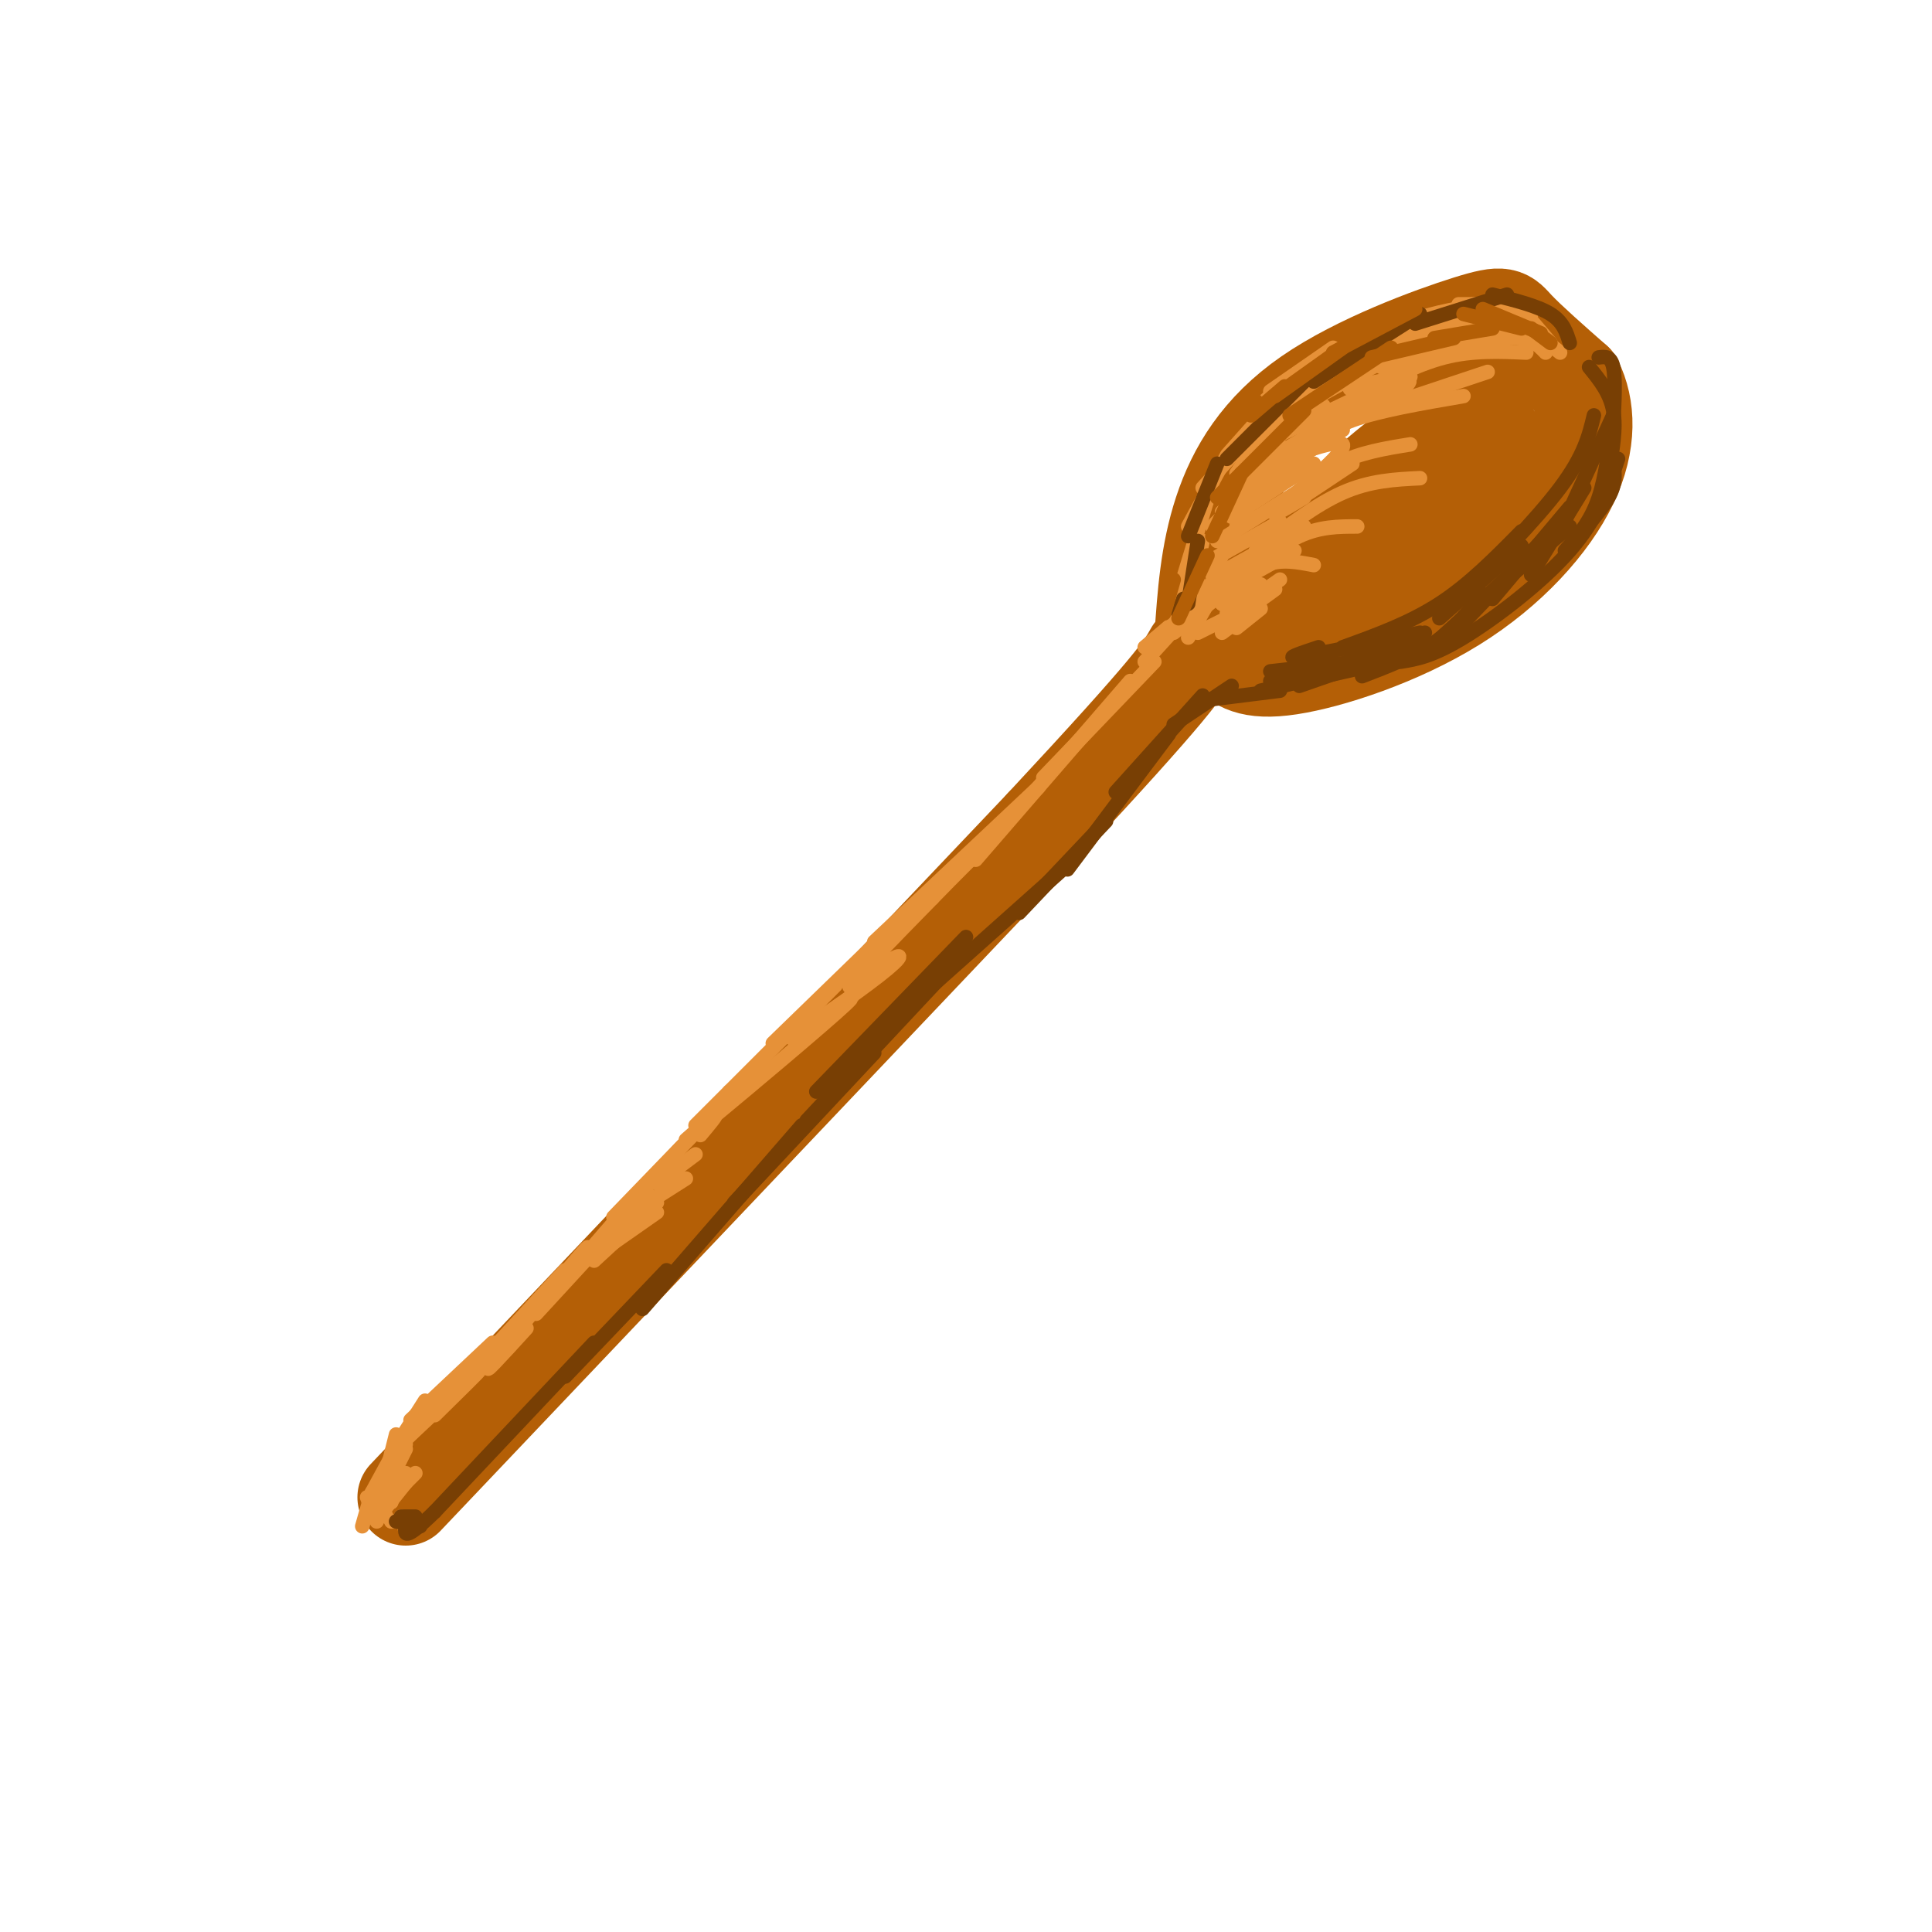 <svg viewBox='0 0 400 400' version='1.1' xmlns='http://www.w3.org/2000/svg' xmlns:xlink='http://www.w3.org/1999/xlink'><g fill='none' stroke='rgb(180,95,6)' stroke-width='20' stroke-linecap='round' stroke-linejoin='round'><path d='M84,310c0.000,0.000 132.000,-139.000 132,-139'/><path d='M216,171c27.167,-29.167 29.083,-32.583 31,-36'/><path d='M249,132c0.592,-8.716 1.183,-17.432 4,-26c2.817,-8.568 7.858,-16.987 18,-24c10.142,-7.013 25.384,-12.619 33,-15c7.616,-2.381 7.604,-1.537 10,1c2.396,2.537 7.198,6.769 12,11'/><path d='M326,79c2.584,5.159 3.043,12.558 -1,21c-4.043,8.442 -12.589,17.927 -24,25c-11.411,7.073 -25.689,11.735 -34,13c-8.311,1.265 -10.656,-0.868 -13,-3'/><path d='M306,87c-1.333,-1.000 -2.667,-2.000 -7,1c-4.333,3.000 -11.667,10.000 -19,17'/><path d='M301,89c-3.667,1.250 -7.333,2.500 -14,8c-6.667,5.500 -16.333,15.250 -26,25'/><path d='M306,92c0.000,0.000 -26.000,25.000 -26,25'/><path d='M310,92c0.000,0.000 -25.000,26.000 -25,26'/><path d='M309,90c-2.417,5.667 -4.833,11.333 -9,16c-4.167,4.667 -10.083,8.333 -16,12'/><path d='M300,94c0.000,0.000 -26.000,23.000 -26,23'/><path d='M270,123c0.000,0.000 -11.000,6.000 -11,6'/></g>
<g fill='none' stroke='rgb(230,145,56)' stroke-width='3' stroke-linecap='round' stroke-linejoin='round'><path d='M307,63c-6.083,1.000 -12.167,2.000 -19,5c-6.833,3.000 -14.417,8.000 -22,13'/><path d='M268,80c0.000,0.000 -19.000,21.000 -19,21'/><path d='M258,87c0.000,0.000 -12.000,22.000 -12,22'/><path d='M251,100c0.000,0.000 -7.000,23.000 -7,23'/><path d='M249,112c0.000,0.000 -3.000,13.000 -3,13'/><path d='M248,120c0.000,0.000 -3.000,8.000 -3,8'/><path d='M256,98c0.000,0.000 11.000,-16.000 11,-16'/><path d='M282,72c0.000,0.000 23.000,-9.000 23,-9'/><path d='M302,63c0.000,0.000 13.000,0.000 13,0'/><path d='M306,63c0.000,0.000 11.000,2.000 11,2'/><path d='M315,64c0.000,0.000 6.000,7.000 6,7'/><path d='M313,65c0.000,0.000 10.000,8.000 10,8'/><path d='M313,65c0.000,0.000 -6.000,0.000 -6,0'/><path d='M307,65c0.000,0.000 -22.000,9.000 -22,9'/><path d='M288,70c0.000,0.000 -20.000,14.000 -20,14'/><path d='M274,80c0.000,0.000 -10.000,8.000 -10,8'/><path d='M265,88c0.000,0.000 -7.000,8.000 -7,8'/><path d='M261,99c0.000,0.000 -10.000,10.000 -10,10'/><path d='M255,111c0.000,0.000 -4.000,8.000 -4,8'/><path d='M253,118c0.000,0.000 -4.000,5.000 -4,5'/><path d='M251,122c0.000,0.000 -6.000,7.000 -6,7'/><path d='M250,123c0.000,0.000 -13.000,11.000 -13,11'/><path d='M247,126c0.000,0.000 -10.000,11.000 -10,11'/><path d='M243,131c0.000,0.000 11.000,-9.000 11,-9'/><path d='M253,122c0.000,0.000 -7.000,7.000 -7,7'/><path d='M255,111c0.000,0.000 -3.000,1.000 -3,1'/><path d='M253,106c5.786,-5.214 11.571,-10.429 12,-13c0.429,-2.571 -4.500,-2.500 0,-6c4.500,-3.500 18.429,-10.571 23,-13c4.571,-2.429 -0.214,-0.214 -5,2'/><path d='M292,78c0.000,0.000 -31.000,18.000 -31,18'/><path d='M278,89c0.000,0.000 -19.000,12.000 -19,12'/><path d='M272,96c0.000,0.000 -17.000,11.000 -17,11'/><path d='M270,101c0.000,0.000 -16.000,10.000 -16,10'/><path d='M265,108c0.000,0.000 -16.000,9.000 -16,9'/><path d='M261,114c0.000,0.000 -9.000,5.000 -9,5'/><path d='M259,117c0.000,0.000 -6.000,4.000 -6,4'/><path d='M259,119c0.000,0.000 -7.000,4.000 -7,4'/><path d='M258,122c0.000,0.000 -5.000,3.000 -5,3'/><path d='M261,121c0.000,0.000 -7.000,5.000 -7,5'/><path d='M260,123c0.000,0.000 -6.000,4.000 -6,4'/><path d='M259,125c0.000,0.000 -6.000,4.000 -6,4'/><path d='M257,128c0.000,0.000 -4.000,3.000 -4,3'/><path d='M256,127c0.000,0.000 -8.000,4.000 -8,4'/><path d='M268,114c0.000,0.000 -9.000,5.000 -9,5'/><path d='M270,109c0.000,0.000 -9.000,4.000 -9,4'/><path d='M270,103c-4.137,2.492 -8.274,4.984 -5,2c3.274,-2.984 13.957,-11.443 13,-13c-0.957,-1.557 -13.556,3.789 -11,2c2.556,-1.789 20.265,-10.712 24,-14c3.735,-3.288 -6.504,-0.939 -10,0c-3.496,0.939 -0.248,0.470 3,0'/><path d='M299,72c1.911,-1.178 3.822,-2.356 2,-2c-1.822,0.356 -7.378,2.244 -9,3c-1.622,0.756 0.689,0.378 3,0'/><path d='M304,70c3.333,-1.417 6.667,-2.833 7,-3c0.333,-0.167 -2.333,0.917 -5,2'/><path d='M313,67c0.000,0.000 -4.000,1.000 -4,1'/><path d='M239,137c0.000,0.000 -23.000,24.000 -23,24'/><path d='M234,141c0.000,0.000 -32.000,37.000 -32,37'/><path d='M215,163c0.000,0.000 -34.000,32.000 -34,32'/><path d='M194,183c0.000,0.000 -34.000,33.000 -34,33'/><path d='M173,204c0.000,0.000 -29.000,29.000 -29,29'/><path d='M156,222c0.000,0.000 -29.000,30.000 -29,30'/><path d='M134,247c0.000,0.000 -23.000,25.000 -23,25'/><path d='M117,263c0.000,0.000 -23.000,25.000 -23,25'/><path d='M102,278c0.000,0.000 -17.000,16.000 -17,16'/><path d='M88,290c0.000,0.000 -7.000,11.000 -7,11'/><path d='M83,298c0.000,0.000 -6.000,11.000 -6,11'/><path d='M77,309c0.000,0.000 -2.000,7.000 -2,7'/><path d='M76,310c0.000,0.000 2.000,5.000 2,5'/><path d='M78,310c0.000,0.000 2.000,4.000 2,4'/><path d='M80,307c0.000,0.000 1.000,4.000 1,4'/><path d='M79,308c0.000,0.000 2.000,3.000 2,3'/><path d='M81,315c0.000,0.000 1.000,0.000 1,0'/><path d='M83,314c0.000,0.000 1.000,3.000 1,3'/></g>
<g fill='none' stroke='rgb(120,63,4)' stroke-width='3' stroke-linecap='round' stroke-linejoin='round'><path d='M325,71c-0.667,-2.167 -1.333,-4.333 -4,-6c-2.667,-1.667 -7.333,-2.833 -12,-4'/><path d='M312,61c0.000,0.000 -19.000,6.000 -19,6'/><path d='M294,65c0.000,0.000 -22.000,14.000 -22,14'/><path d='M274,75c0.000,0.000 -20.000,20.000 -20,20'/><path d='M252,96c0.000,0.000 -6.000,15.000 -6,15'/><path d='M248,112c0.000,0.000 -2.000,13.000 -2,13'/><path d='M245,124c0.000,0.000 -1.000,3.000 -1,3'/><path d='M329,76c2.167,2.667 4.333,5.333 5,9c0.667,3.667 -0.167,8.333 -1,13'/><path d='M334,86c0.000,0.000 -11.000,24.000 -11,24'/><path d='M334,86c-0.750,6.250 -1.500,12.500 -3,17c-1.500,4.500 -3.750,7.250 -6,10'/><path d='M334,96c0.333,2.000 0.667,4.000 -1,7c-1.667,3.000 -5.333,7.000 -9,11'/><path d='M328,101c0.000,0.000 -11.000,18.000 -11,18'/><path d='M325,105c0.000,0.000 -16.000,19.000 -16,19'/><path d='M324,107c0.000,0.000 -23.000,24.000 -23,24'/><path d='M317,115c0.000,0.000 -23.000,21.000 -23,21'/><path d='M307,123c-2.917,3.583 -5.833,7.167 -10,10c-4.167,2.833 -9.583,4.917 -15,7'/><path d='M294,132c0.000,0.000 -20.000,8.000 -20,8'/><path d='M263,141c0.000,0.000 15.000,-3.000 15,-3'/><path d='M263,139c0.000,0.000 18.000,-2.000 18,-2'/><path d='M261,143c0.000,0.000 22.000,-5.000 22,-5'/><path d='M269,142c0.000,0.000 23.000,-8.000 23,-8'/><path d='M298,128c0.000,0.000 17.000,-15.000 17,-15'/><path d='M330,86c-1.000,4.167 -2.000,8.333 -7,15c-5.000,6.667 -14.000,15.833 -23,25'/><path d='M315,110c-5.417,5.500 -10.833,11.000 -17,15c-6.167,4.000 -13.083,6.500 -20,9'/><path d='M273,134c-3.750,1.250 -7.500,2.500 -4,2c3.500,-0.500 14.250,-2.750 25,-5'/><path d='M325,109c0.000,0.000 -12.000,10.000 -12,10'/><path d='M265,143c0.000,0.000 -16.000,2.000 -16,2'/><path d='M255,142c0.000,0.000 -12.000,8.000 -12,8'/><path d='M249,144c0.000,0.000 -18.000,20.000 -18,20'/><path d='M242,152c0.000,0.000 -21.000,28.000 -21,28'/><path d='M229,170c0.000,0.000 -18.000,19.000 -18,19'/><path d='M220,180c0.000,0.000 -37.000,33.000 -37,33'/><path d='M200,194c0.000,0.000 -31.000,32.000 -31,32'/><path d='M196,201c0.000,0.000 -29.000,31.000 -29,31'/><path d='M181,218c0.000,0.000 -29.000,31.000 -29,31'/><path d='M166,233c0.000,0.000 -33.000,38.000 -33,38'/><path d='M138,263c0.000,0.000 -21.000,22.000 -21,22'/><path d='M123,278c0.000,0.000 -33.000,35.000 -33,35'/><path d='M90,313c-6.500,6.333 -6.250,4.667 -6,3'/><path d='M82,315c0.000,0.000 5.000,1.000 5,1'/><path d='M83,314c0.000,0.000 3.000,0.000 3,0'/><path d='M335,95c-2.067,6.133 -4.133,12.267 -10,19c-5.867,6.733 -15.533,14.067 -22,18c-6.467,3.933 -9.733,4.467 -13,5'/><path d='M263,143c0.000,0.000 32.000,-12.000 32,-12'/><path d='M331,74c1.250,-0.167 2.500,-0.333 3,2c0.500,2.333 0.250,7.167 0,12'/></g>
<g fill='none' stroke='rgb(230,145,56)' stroke-width='3' stroke-linecap='round' stroke-linejoin='round'><path d='M320,73c-1.667,-1.750 -3.333,-3.500 -9,-3c-5.667,0.500 -15.333,3.250 -25,6'/><path d='M316,73c-5.583,-0.250 -11.167,-0.500 -17,1c-5.833,1.500 -11.917,4.750 -18,8'/><path d='M308,77c0.000,0.000 -30.000,10.000 -30,10'/><path d='M303,82c-8.750,1.500 -17.500,3.000 -23,5c-5.500,2.000 -7.750,4.500 -10,7'/><path d='M292,92c-5.167,0.833 -10.333,1.667 -15,4c-4.667,2.333 -8.833,6.167 -13,10'/><path d='M294,99c-5.167,0.250 -10.333,0.500 -16,3c-5.667,2.500 -11.833,7.250 -18,12'/><path d='M281,109c-3.833,0.000 -7.667,0.000 -12,2c-4.333,2.000 -9.167,6.000 -14,10'/><path d='M272,117c-3.417,-0.667 -6.833,-1.333 -10,0c-3.167,1.333 -6.083,4.667 -9,8'/><path d='M265,120c0.000,0.000 -10.000,7.000 -10,7'/><path d='M264,122c0.000,0.000 -11.000,8.000 -11,8'/><path d='M261,126c0.000,0.000 -5.000,4.000 -5,4'/><path d='M268,104c0.000,0.000 12.000,-8.000 12,-8'/><path d='M276,92c-1.244,-0.489 -2.489,-0.978 -2,-2c0.489,-1.022 2.711,-2.578 6,-4c3.289,-1.422 7.644,-2.711 12,-4'/><path d='M288,79c0.000,0.000 -23.000,11.000 -23,11'/><path d='M274,84c-1.750,-0.250 -3.500,-0.500 -6,2c-2.500,2.500 -5.750,7.750 -9,13'/><path d='M265,94c0.000,0.000 -9.000,15.000 -9,15'/><path d='M250,125c0.000,0.000 -4.000,7.000 -4,7'/><path d='M82,297c0.000,0.000 -2.000,8.000 -2,8'/><path d='M84,299c0.000,0.000 -4.000,8.000 -4,8'/><path d='M84,300c0.000,0.000 -5.000,10.000 -5,10'/><path d='M84,305c0.000,0.000 -4.000,6.000 -4,6'/><path d='M84,307c0.000,0.000 -4.000,5.000 -4,5'/><path d='M86,305c0.000,0.000 -5.000,5.000 -5,5'/><path d='M86,296c-1.000,1.000 -2.000,2.000 -2,2c0.000,0.000 1.000,-1.000 2,-2'/><path d='M84,298c7.000,-6.583 14.000,-13.167 15,-14c1.000,-0.833 -4.000,4.083 -9,9'/><path d='M109,275c-5.022,5.511 -10.044,11.022 -7,7c3.044,-4.022 14.156,-17.578 18,-22c3.844,-4.422 0.422,0.289 -3,5'/><path d='M117,265c2.511,-2.689 10.289,-11.911 12,-14c1.711,-2.089 -2.644,2.956 -7,8'/><path d='M136,249c0.000,0.000 -13.000,12.000 -13,12'/><path d='M136,251c0.000,0.000 -10.000,7.000 -10,7'/><path d='M142,244c0.000,0.000 -11.000,7.000 -11,7'/><path d='M144,239c0.000,0.000 -8.000,6.000 -8,6'/><path d='M145,235c1.750,-2.083 3.500,-4.167 3,-4c-0.500,0.167 -3.250,2.583 -6,5'/><path d='M146,232c3.583,-3.500 7.167,-7.000 8,-8c0.833,-1.000 -1.083,0.500 -3,2'/><path d='M150,229c-4.089,3.556 -8.178,7.111 -2,2c6.178,-5.111 22.622,-18.889 27,-23c4.378,-4.111 -3.311,1.444 -11,7'/><path d='M164,215c2.072,-1.542 12.751,-8.898 18,-13c5.249,-4.102 5.067,-4.951 2,-3c-3.067,1.951 -9.019,6.700 -8,5c1.019,-1.700 9.010,-9.850 17,-18'/><path d='M193,186c5.000,-5.167 9.000,-9.083 13,-13'/><path d='M263,82c0.000,0.000 -7.000,6.000 -7,6'/><path d='M263,81c0.000,0.000 13.000,-9.000 13,-9'/></g>
<g fill='none' stroke='rgb(180,95,6)' stroke-width='3' stroke-linecap='round' stroke-linejoin='round'><path d='M293,64c0.000,0.000 -17.000,9.000 -17,9'/><path d='M278,72c0.000,0.000 -14.000,10.000 -14,10'/><path d='M266,80c0.000,0.000 -7.000,6.000 -7,6'/><path d='M260,83c0.000,0.000 -8.000,9.000 -8,9'/><path d='M241,127c0.000,0.000 2.000,-7.000 2,-7'/><path d='M244,128c0.000,0.000 6.000,-13.000 6,-13'/><path d='M251,111c0.000,0.000 6.000,-13.000 6,-13'/><path d='M252,103c0.000,0.000 18.000,-18.000 18,-18'/><path d='M267,86c0.000,0.000 21.000,-14.000 21,-14'/><path d='M284,74c0.000,0.000 17.000,-4.000 17,-4'/><path d='M297,70c0.000,0.000 12.000,-2.000 12,-2'/><path d='M303,65c0.000,0.000 12.000,3.000 12,3'/><path d='M307,64c0.000,0.000 12.000,5.000 12,5'/><path d='M317,68c0.000,0.000 4.000,3.000 4,3'/></g>
</svg>